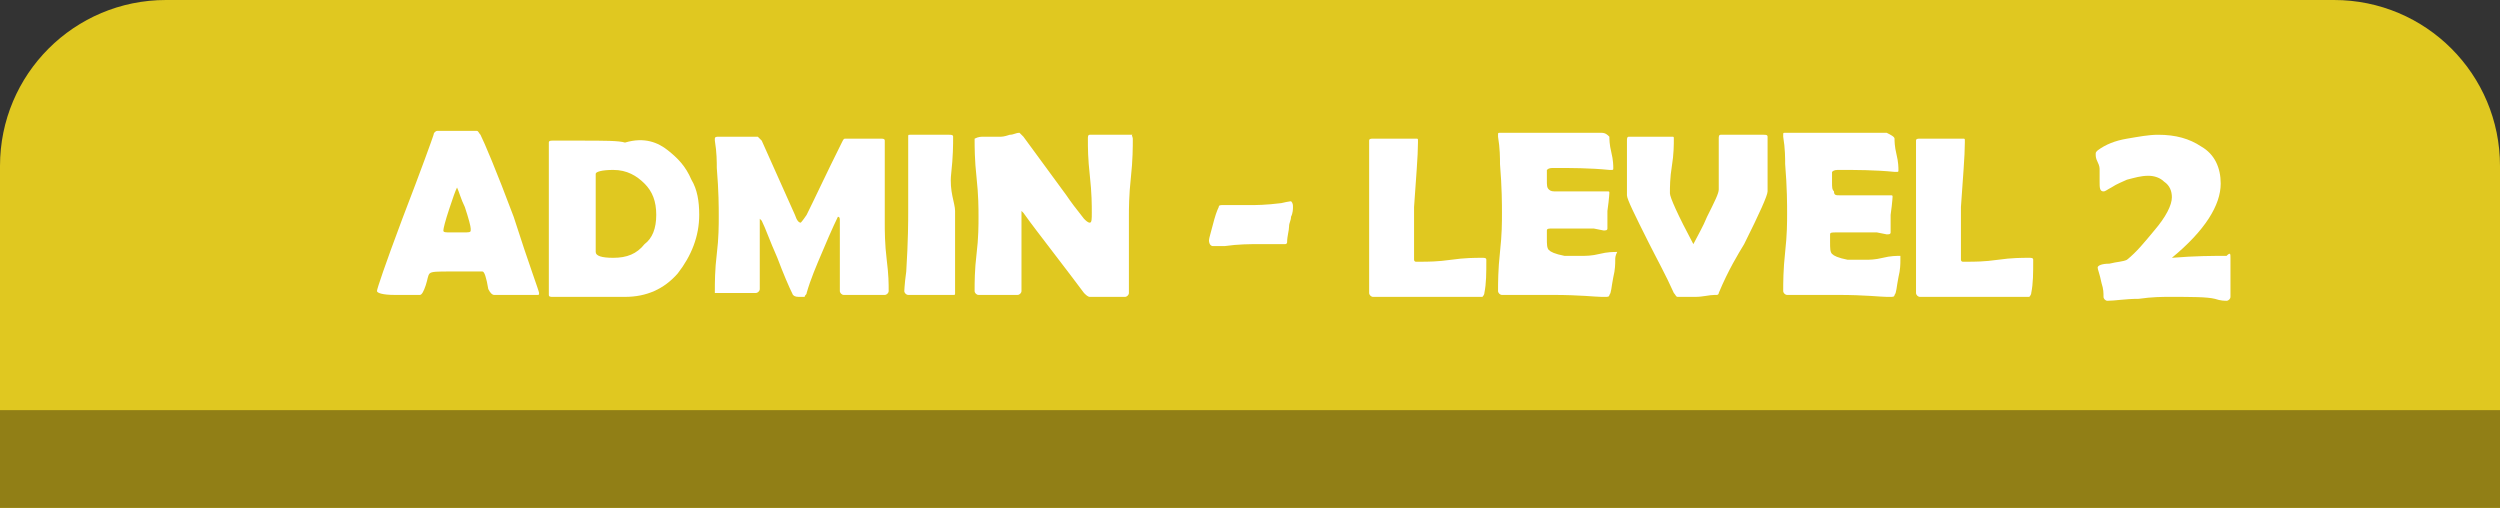 <?xml version="1.0" encoding="utf-8"?>
<!-- Generator: Adobe Illustrator 22.0.1, SVG Export Plug-In . SVG Version: 6.00 Build 0)  -->
<svg version="1.1" id="Layer_1" xmlns="http://www.w3.org/2000/svg" xmlns:xlink="http://www.w3.org/1999/xlink" x="0px" y="0px"
	 viewBox="0 0 128 26" style="enable-background:new 0 0 128 26;" xml:space="preserve">
<rect x="0" y="0" width="128" height="26" fill="#333333" stroke="none"/>
<path style="fill:#E0C820;" d="M119.5,0H8.5C3.8,0,0,3.8,0,8.5v1.4v2.6V26h128V12.5V9.9V8.5C128,3.8,124.2,0,119.5,0z"/>
<rect y="21" style="fill:#917F16;" width="128" height="5"/>
<g style="enable-background:new    ;">
	<path style="fill:#FFFFFF;" d="M27.6,15c0,0.1,0,0.1-0.1,0.1s-0.5,0-1.1,0s-0.9,0-1.1,0c-0.1,0-0.2-0.1-0.3-0.3
		c-0.1-0.6-0.2-0.9-0.3-0.9c-0.1,0-0.6,0-1.6,0c-0.7,0-1,0-1.1,0.1s-0.1,0.3-0.2,0.6s-0.2,0.5-0.3,0.5c-0.1,0-0.6,0-1.3,0
		c-0.6,0-0.9-0.1-0.9-0.2c0-0.1,0.4-1.3,1.3-3.7c1-2.6,1.5-4,1.6-4.3c0-0.1,0.1-0.2,0.2-0.2s0.3,0,0.5,0s0.4,0,0.5,0s0.3,0,0.5,0
		s0.4,0,0.5,0s0.1,0.1,0.2,0.2c0.2,0.4,0.8,1.8,1.7,4.2C27.1,13.6,27.6,14.9,27.6,15z M23.4,9.6c-0.1,0.2-0.2,0.5-0.4,1.1
		c-0.2,0.6-0.3,1-0.3,1.1s0.1,0.1,0.4,0.1c0.1,0,0.3,0,0.6,0c0.3,0,0.4,0,0.4-0.1c0,0,0,0,0-0.1s-0.1-0.5-0.3-1.1
		C23.6,10.2,23.5,9.8,23.4,9.6z"/>
	<path style="fill:#FFFFFF;" d="M35.8,11c0,1.1-0.4,2.1-1.1,3c-0.7,0.8-1.6,1.2-2.7,1.2c-0.2,0-0.8,0-1.9,0c-0.2,0-0.5,0-0.9,0
		s-0.7,0-0.9,0c-0.1,0-0.2,0-0.2-0.1c0-0.4,0-1.1,0-1.9s0-1.5,0-1.9s0-1.1,0-2s0-1.6,0-2c0-0.1,0.1-0.1,0.2-0.1c0.3,0,0.7,0,1.4,0
		c1.2,0,2,0,2.3,0.1c1-0.3,1.7,0,2.2,0.4s0.9,0.8,1.2,1.5C35.7,9.7,35.8,10.3,35.8,11z M33.6,11c0-0.7-0.2-1.2-0.6-1.6
		c-0.4-0.4-0.9-0.7-1.6-0.7c-0.6,0-0.9,0.1-0.9,0.2c0,0.2,0,0.6,0,1s0,0.8,0,1s0,0.6,0,1s0,0.8,0,1s0.3,0.3,0.9,0.3
		c0.7,0,1.2-0.2,1.6-0.7C33.4,12.2,33.6,11.7,33.6,11z"/>
	<path style="fill:#FFFFFF;" d="M45.5,14.9c0,0.1-0.1,0.2-0.2,0.2h-2.1c-0.1,0-0.2-0.1-0.2-0.2c0-0.4,0-1,0-1.8s0-1.4,0-1.8
		c0-0.1,0-0.2-0.1-0.2c0,0-0.3,0.6-0.8,1.8c-0.3,0.7-0.6,1.4-0.8,2.1c0,0.1-0.1,0.1-0.1,0.2c0,0-0.1,0-0.2,0c-0.2,0-0.3,0-0.4-0.1
		c-0.2-0.4-0.5-1.1-0.8-1.9c-0.4-0.9-0.6-1.5-0.8-1.9c0,0,0,0-0.1-0.1c0,0,0,0.1,0,0.2c0,0.4,0,1,0,1.7s0,1.3,0,1.7
		c0,0.1-0.1,0.2-0.2,0.2h-2c-0.1,0-0.1,0-0.1,0v-0.1c0-0.4,0-1.1,0.1-1.9s0.1-1.5,0.1-1.9c0-0.5,0-1.3-0.1-2.5c0-0.3,0-0.8-0.1-1.4
		V7.1C36.6,7,36.7,7,36.8,7c0.2,0,0.5,0,1,0s0.8,0,1,0c0,0,0.1,0.1,0.2,0.2l1.7,3.8c0.1,0.3,0.2,0.4,0.3,0.4c0,0,0.1-0.1,0.3-0.4
		c0.4-0.8,1-2.1,1.8-3.7c0.1-0.2,0.1-0.2,0.2-0.2c0.1,0,0.3,0,0.5,0s0.4,0,0.5,0s0.2,0,0.4,0s0.4,0,0.4,0c0.1,0,0.2,0,0.2,0.1
		c0,0.5,0,1.1,0,2.1s0,1.6,0,2.1c0,0.4,0,1.1,0.1,1.9S45.5,14.5,45.5,14.9z"/>
	<path style="fill:#FFFFFF;" d="M48.9,10.8c0,0.5,0,1.2,0,2.1s0,1.6,0,2.1c0,0.1,0,0.1-0.1,0.1c0,0-0.1,0-0.2,0c-0.3,0-0.6,0-1,0
		c-0.6,0-0.9,0-1.1,0c-0.1,0-0.2-0.1-0.2-0.2c0,0.1,0-0.3,0.1-1c0.1-1.6,0.1-2.6,0.1-3.1c0-0.4,0-1,0-1.9s0-1.5,0-1.9
		c0-0.1,0-0.1,0.1-0.1s0.3,0,0.5,0s0.4,0,0.5,0s0.3,0,0.5,0s0.4,0,0.5,0s0.2,0,0.2,0.1c0,0.4,0,1-0.1,1.9S48.9,10.4,48.9,10.8z"/>
	<path style="fill:#FFFFFF;" d="M58,7.1c0,0.4,0,1.1-0.1,2s-0.1,1.6-0.1,2V15c0,0.1-0.1,0.2-0.2,0.2c-0.1,0-0.2,0-0.4,0
		s-0.3,0-0.4,0c-0.1,0-0.3,0-0.5,0s-0.4,0-0.5,0s-0.2-0.1-0.3-0.2c-0.3-0.4-0.9-1.2-1.9-2.5c-0.3-0.4-0.7-0.9-1.2-1.6
		c0,0,0,0-0.1-0.1v0.1c0,0.5,0,1.1,0,2s0,1.6,0,2c0,0.1-0.1,0.2-0.2,0.2h-2c-0.1,0-0.2-0.1-0.2-0.2c0-0.4,0-1.1,0.1-1.9
		s0.1-1.5,0.1-1.9s0-1.1-0.1-2s-0.1-1.6-0.1-2C50.1,7,50.2,7,50.4,7s0.5,0,0.8,0c0.1,0,0.2,0,0.5-0.1c0.2,0,0.3-0.1,0.5-0.1
		c0,0,0.1,0.1,0.2,0.2l2.2,3c0.2,0.3,0.5,0.7,0.9,1.2c0.1,0.1,0.2,0.2,0.3,0.2s0.1-0.2,0.1-0.5c0-0.4,0-1-0.1-1.9s-0.1-1.4-0.1-1.9
		c0-0.1,0-0.2,0.1-0.2c0.2,0,0.6,0,1.1,0s0.8,0,1.1,0C57.9,6.9,58,7,58,7.1z"/>
	<path style="fill:#FFFFFF;" d="M66.2,10.6c0,0.1,0,0.3-0.1,0.5c0,0.2-0.1,0.3-0.1,0.5s-0.1,0.5-0.1,0.8c0,0.1-0.1,0.1-0.1,0.1
		c-0.1,0-0.4,0-0.7,0s-0.5,0-0.7,0c-0.4,0-1,0-1.7,0.1c0,0-0.1,0-0.3,0c-0.1,0-0.2,0-0.3,0s-0.2-0.1-0.2-0.3c0-0.1,0.1-0.4,0.2-0.8
		c0.1-0.4,0.2-0.7,0.3-0.9c0-0.1,0.1-0.1,0.2-0.1c0.2,0,0.4,0,0.7,0s0.5,0,0.7,0c0.3,0,0.8,0,1.6-0.1c0.4-0.1,0.6-0.1,0.5-0.1
		C66.2,10.4,66.2,10.5,66.2,10.6z"/>
	<path style="fill:#FFFFFF;" d="M75.5,15.2c-0.3,0-0.8,0-1.3,0c-0.7,0-1.1,0-1.3,0h-1.8c-0.2,0-0.4,0-0.8,0c-0.1,0-0.2-0.1-0.2-0.2
		c0-0.4,0-1.1,0-1.9s0-1.5,0-1.9c0-0.5,0-1.1,0-2s0-1.6,0-2c0-0.1,0.1-0.1,0.2-0.1s0.3,0,0.5,0s0.4,0,0.5,0s0.3,0,0.6,0s0.4,0,0.6,0
		c0.1,0,0.1,0,0.1,0.1v0.1c0,0.7-0.1,1.8-0.2,3.3v1.5c0,0.5,0,0.9,0,1.1v0.1c0,0,0,0.1,0.1,0.1c0,0,0.1,0,0.2,0c0.4,0,0.9,0,1.6-0.1
		s1.2-0.1,1.6-0.1c0.1,0,0.2,0,0.2,0.1c0,0.7,0,1.2-0.1,1.7c0,0.1-0.1,0.2-0.1,0.2C75.8,15.2,75.7,15.2,75.5,15.2z"/>
	<path style="fill:#FFFFFF;" d="M82.7,13.3c0,0.2,0,0.5-0.1,0.9c-0.1,0.5-0.1,0.8-0.2,0.9c0,0.1-0.1,0.1-0.2,0.1c0,0-0.1,0-0.2,0
		c-0.3,0-1.1-0.1-2.5-0.1c-0.3,0-0.7,0-1.3,0s-1,0-1.3,0c-0.1,0-0.2-0.1-0.2-0.2c0-0.4,0-1.1,0.1-2s0.1-1.5,0.1-2
		c0-0.4,0-1.3-0.1-2.5c0-0.3,0-0.8-0.1-1.4V6.9c0-0.1,0-0.1,0.1-0.1c0.3,0,0.7,0,1.3,0s1,0,1.3,0s0.7,0,1.3,0s1,0,1.3,0
		c0.2,0,0.3,0.1,0.4,0.2c0,0.1,0,0.4,0.1,0.8s0.1,0.7,0.1,0.8c0,0.1,0,0.1-0.1,0.1h-0.1c-1-0.1-2-0.1-2.8-0.1c-0.2,0-0.3,0-0.4,0.1
		c0,0,0,0.2,0,0.5s0,0.4,0.1,0.5s0.2,0.1,0.4,0.1c0,0,0.1,0,0.2,0s0.2,0,0.3,0c0.5,0,1,0,1.5,0c0,0,0.2,0,0.3,0c0.1,0,0.2,0,0.3,0
		c0.1,0,0.1,0,0.1,0.1c0-0.1,0,0.2-0.1,0.9c0,0.3,0,0.6,0,0.9c0,0.1-0.1,0.1-0.2,0.1l-0.5-0.1c-0.2,0-0.7,0-1.5,0h-0.6
		c-0.2,0-0.3,0-0.3,0.1c0,0,0,0.1,0,0.4c0,0.3,0,0.5,0.1,0.6s0.3,0.2,0.8,0.3c0,0,0.3,0,0.9,0c0.2,0,0.5,0,0.9-0.1s0.7-0.1,0.9-0.1
		C82.7,13.1,82.7,13.2,82.7,13.3z"/>
	<path style="fill:#FFFFFF;" d="M86.8,15.2c-0.5,0-0.8,0-0.9,0s-0.1-0.1-0.2-0.2c-0.4-0.9-0.9-1.8-1.3-2.6c-0.7-1.4-1.1-2.2-1.1-2.4
		c0-0.3,0-0.8,0-1.4s0-1.1,0-1.4c0-0.1,0-0.2,0.1-0.2c0.2,0,0.6,0,1.1,0s0.8,0,1.1,0c0.1,0,0.1,0,0.1,0.1c0,0.3,0,0.8-0.1,1.4
		s-0.1,1.1-0.1,1.4c0,0.2,0.4,1.1,1.2,2.6c0.2-0.4,0.5-0.9,0.7-1.4c0.4-0.8,0.6-1.2,0.6-1.4c0-0.3,0-0.7,0-1.3s0-1,0-1.3
		c0-0.1,0-0.2,0.1-0.2h0.2c0.2,0,0.5,0,1,0s0.8,0,1,0c0.1,0,0.2,0,0.2,0.1c0,0.3,0,0.8,0,1.4s0,1.1,0,1.4c0,0.2-0.4,1.1-1.2,2.7
		C89,13,88.5,13.8,88,15c0,0.1-0.1,0.1-0.1,0.1h-0.1C87.5,15.1,87.2,15.2,86.8,15.2z"/>
	<path style="fill:#FFFFFF;" d="M97.3,13.3c0,0.2,0,0.5-0.1,0.9c-0.1,0.5-0.1,0.8-0.2,0.9c0,0.1-0.1,0.1-0.2,0.1c0,0-0.1,0-0.2,0
		c-0.3,0-1.1-0.1-2.5-0.1c-0.3,0-0.7,0-1.3,0s-1,0-1.3,0c-0.1,0-0.2-0.1-0.2-0.2c0-0.4,0-1.1,0.1-2s0.1-1.5,0.1-2
		c0-0.4,0-1.3-0.1-2.5c0-0.3,0-0.8-0.1-1.4V6.9c0-0.1,0-0.1,0.1-0.1c0.3,0,0.7,0,1.3,0s1,0,1.3,0s0.7,0,1.3,0s1,0,1.3,0
		C96.8,6.9,97,7,97,7.1s0,0.4,0.1,0.8s0.1,0.7,0.1,0.8c0,0.1,0,0.1-0.1,0.1H97c-1-0.1-2-0.1-2.8-0.1c-0.2,0-0.3,0-0.4,0.1
		c0,0,0,0.2,0,0.5s0,0.4,0.1,0.5c0,0.2,0.1,0.2,0.3,0.2c0,0,0.1,0,0.2,0s0.2,0,0.3,0c0.5,0,1,0,1.5,0c0,0,0.2,0,0.3,0
		c0.1,0,0.2,0,0.3,0c0.1,0,0.1,0,0.1,0.1c0-0.1,0,0.2-0.1,0.9c0,0.3,0,0.6,0,0.9c0,0.1-0.1,0.1-0.2,0.1l-0.5-0.1c-0.2,0-0.7,0-1.5,0
		H94c-0.2,0-0.3,0-0.3,0.1c0,0,0,0.1,0,0.4c0,0.3,0,0.5,0.1,0.6s0.3,0.2,0.8,0.3c0,0,0.3,0,0.9,0c0.2,0,0.5,0,0.9-0.1
		s0.7-0.1,0.9-0.1C97.3,13.1,97.3,13.2,97.3,13.3z"/>
	<path style="fill:#FFFFFF;" d="M103.5,15.2c-0.3,0-0.8,0-1.3,0c-0.7,0-1.1,0-1.3,0h-1.8c-0.2,0-0.4,0-0.8,0c-0.1,0-0.2-0.1-0.2-0.2
		c0-0.4,0-1.1,0-1.9s0-1.5,0-1.9c0-0.5,0-1.1,0-2s0-1.6,0-2c0-0.1,0.1-0.1,0.2-0.1s0.3,0,0.5,0s0.4,0,0.5,0s0.3,0,0.6,0s0.4,0,0.6,0
		c0.1,0,0.1,0,0.1,0.1v0.1c0,0.7-0.1,1.8-0.2,3.3v1.5c0,0.5,0,0.9,0,1.1v0.1c0,0,0,0.1,0.1,0.1c0,0,0.1,0,0.2,0c0.4,0,0.9,0,1.6-0.1
		s1.2-0.1,1.6-0.1c0.1,0,0.2,0,0.2,0.1c0,0.7,0,1.2-0.1,1.7c0,0.1-0.1,0.2-0.1,0.2C103.7,15.2,103.6,15.2,103.5,15.2z"/>
</g>
<g style="enable-background:new    ;">
	<path style="fill:#FFFFFF;" d="M114.2,13.2c0,0.1,0,0.3,0,0.5s0,0.4,0,0.5s0,0.3,0,0.5s0,0.4,0,0.5s-0.1,0.2-0.2,0.2
		s-0.3,0-0.6-0.1c-0.4-0.1-1.2-0.1-2.3-0.1c-0.4,0-0.9,0-1.6,0.1c-0.7,0-1.2,0.1-1.6,0.1c-0.1,0-0.2-0.1-0.2-0.2
		c0-0.2,0-0.4-0.1-0.7c-0.1-0.5-0.2-0.7-0.2-0.8s0.2-0.2,0.6-0.2c0.4-0.1,0.7-0.1,0.9-0.2c0.5-0.4,0.9-0.9,1.4-1.5
		c0.6-0.7,0.9-1.3,0.9-1.7c0-0.3-0.1-0.6-0.4-0.8C110.6,9.1,110.3,9,110,9c-0.4,0-0.7,0.1-1.1,0.2c-0.2,0.1-0.5,0.2-0.8,0.4
		c-0.2,0.1-0.3,0.2-0.4,0.2c-0.2,0-0.2-0.2-0.2-0.5s0-0.5,0-0.6s0-0.2-0.1-0.4s-0.1-0.3-0.1-0.4s0-0.1,0.1-0.2
		c0.4-0.3,0.9-0.5,1.5-0.6s1.1-0.2,1.6-0.2c0.9,0,1.6,0.2,2.2,0.6c0.7,0.4,1,1.1,1,1.9c0,1.1-0.8,2.4-2.5,3.8
		c1.2-0.1,2.1-0.1,2.8-0.1C114.2,12.9,114.2,13,114.2,13.2z"/>
</g>
</svg>
